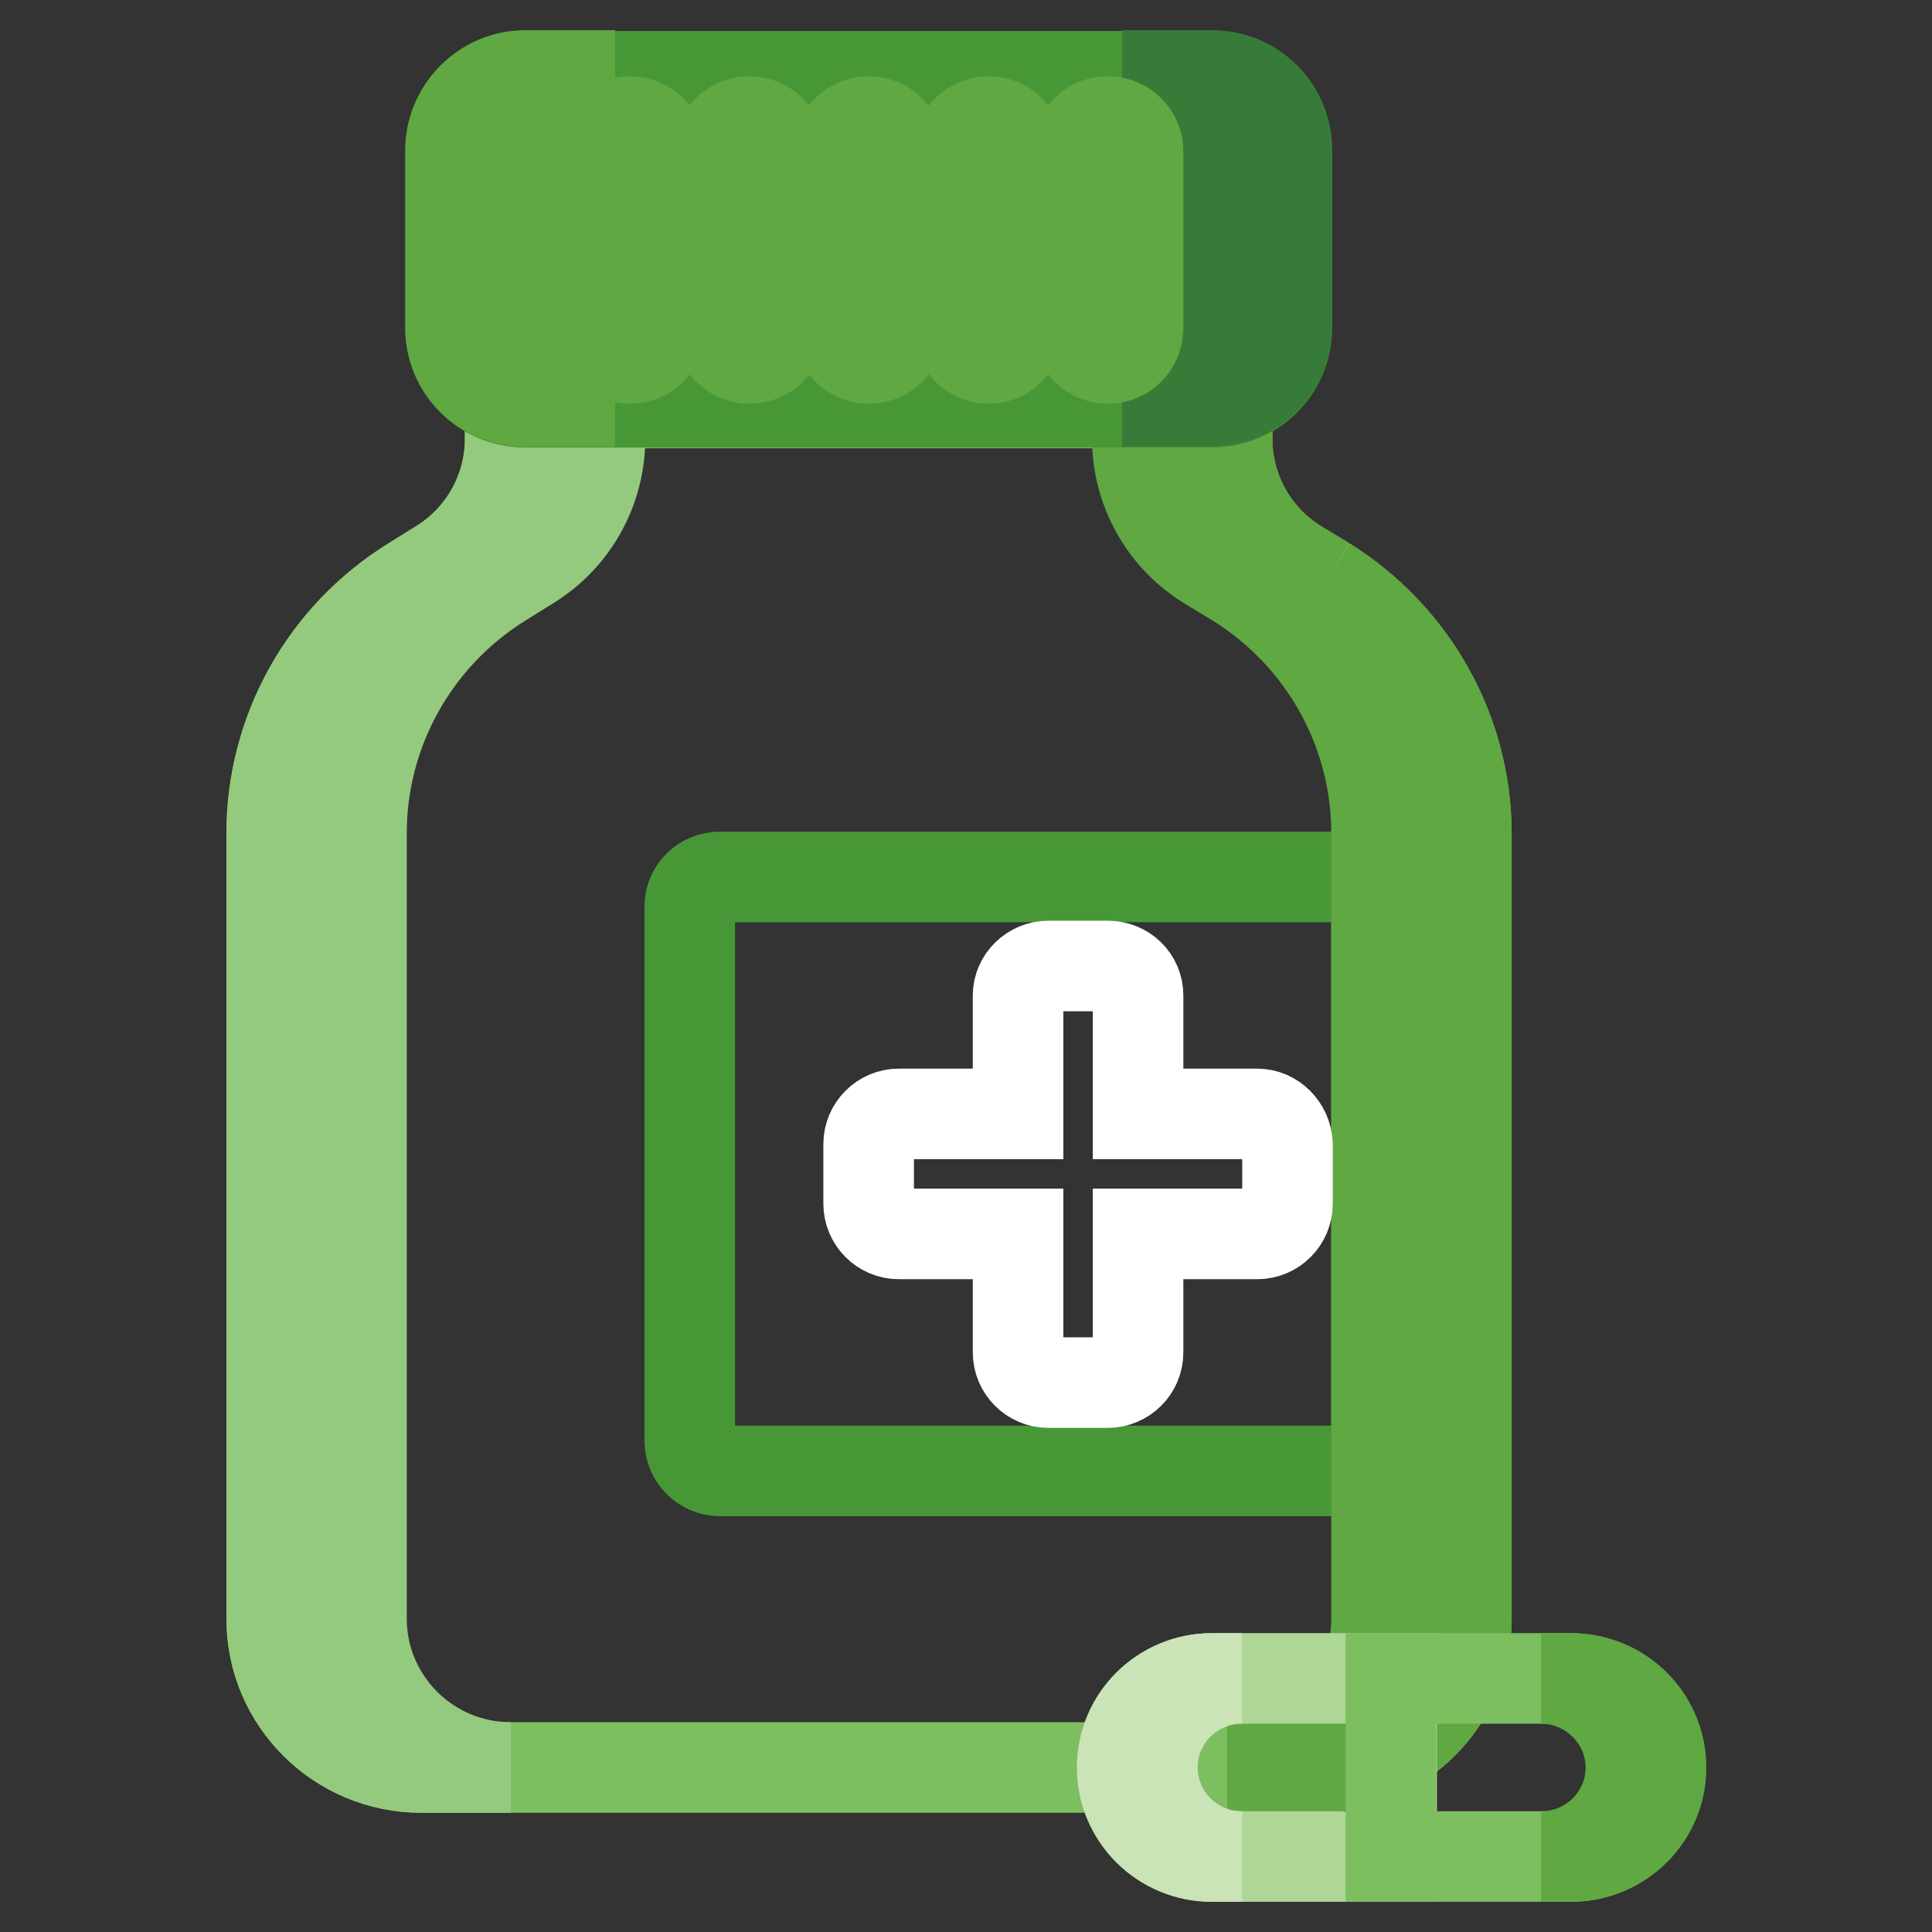 <?xml version="1.0" encoding="utf-8"?>
<!-- Svg Vector Icons : http://www.onlinewebfonts.com/icon -->
<!DOCTYPE svg PUBLIC "-//W3C//DTD SVG 1.1//EN" "http://www.w3.org/Graphics/SVG/1.1/DTD/svg11.dtd">
<svg version="1.1" xmlns="http://www.w3.org/2000/svg" xmlns:xlink="http://www.w3.org/1999/xlink" x="0px" y="0px" viewBox="0 0 256 256" enable-background="new 0 0 256 256" xml:space="preserve">
<rect x="0" y="0" width="256" height="256" fill="#333333" stroke="none"/>
<g> <path stroke-width="12" fill-opacity="0" stroke="#7cbe60"  d="M174.5,234.2H55.8c-10.9,0-19.8-8.8-19.8-19.7v-104c0-13.6,7-26.2,18.6-33.3l3.7-2.3 c5.8-3.6,9.3-9.9,9.3-16.7v-4.8h95v4.8c0,6.8,3.5,13.1,9.3,16.7l3.8,2.3c11.6,7.2,18.6,19.8,18.6,33.3v104.1 C194.3,225.4,185.4,234.2,174.5,234.2"/> <path stroke-width="12" fill-opacity="0" stroke="#5fa842"  d="M175.7,77.1l-3.8-2.3c-5.8-3.6-9.3-9.9-9.3-16.7v-4.8h-11.9v4.8c0,6.8,3.5,13.1,9.3,16.7l3.8,2.3 c11.6,7.2,18.6,19.8,18.6,33.3v104.1c0,10.8-8.8,19.7-19.8,19.7h11.9c10.9,0,19.8-8.8,19.8-19.7V110.4 C194.3,96.9,187.2,84.3,175.7,77.1"/> <path stroke-width="12" fill-opacity="0" stroke="#94ca7d"  d="M54.6,77.1l3.7-2.3c5.8-3.6,9.3-9.9,9.3-16.7v-4.8h11.9v4.8c0,6.8-3.5,13.1-9.3,16.7l-3.7,2.3 c-11.6,7.2-18.6,19.8-18.6,33.3v104.1c0,10.8,8.8,19.7,19.8,19.7H55.8c-10.9,0-19.8-8.8-19.8-19.7V110.4C36,96.9,43,84.3,54.6,77.1 "/> <path stroke-width="12" fill-opacity="0" stroke="#489737"  d="M160.6,53.3h-91c-5.5,0-9.9-4.4-9.9-9.8V19.9c0-5.4,4.4-9.8,9.9-9.8h91c5.5,0,9.9,4.4,9.9,9.8v23.6 C170.5,48.9,166.1,53.3,160.6,53.3"/> <path stroke-width="12" fill-opacity="0" stroke="#367c38"  d="M160.6,10h-11.9c5.5,0,9.9,4.4,9.9,9.8v23.6c0,5.4-4.4,9.8-9.9,9.8h11.9c5.5,0,9.9-4.4,9.9-9.8V19.8 C170.5,14.4,166.1,10,160.6,10"/> <path stroke-width="12" fill-opacity="0" stroke="#5fa842"  d="M69.6,10h11.9c-5.5,0-9.9,4.4-9.9,9.8v23.6c0,5.4,4.4,9.8,9.9,9.8H69.6c-5.5,0-9.9-4.4-9.9-9.8V19.8 C59.8,14.4,64.2,10,69.6,10 M146.8,47.5c-2.2,0-4-1.8-4-4V20c0-2.2,1.8-3.9,4-3.9c2.2,0,4,1.8,4,3.9v23.6 C150.7,45.8,149,47.5,146.8,47.5 M131,47.5c-2.2,0-4-1.8-4-4V20c0-2.2,1.8-3.9,4-3.9c2.2,0,4,1.8,4,3.9v23.6 C134.9,45.8,133.1,47.5,131,47.5 M115.1,47.5c-2.2,0-4-1.8-4-4V20c0-2.2,1.8-3.9,4-3.9c2.2,0,4,1.8,4,3.9v23.6 C119.1,45.8,117.3,47.5,115.1,47.5 M99.3,47.5c-2.2,0-4-1.8-4-4V20c0-2.2,1.8-3.9,4-3.9c2.2,0,4,1.8,4,3.9v23.6 C103.3,45.8,101.5,47.5,99.3,47.5"/> <path stroke-width="12" fill-opacity="0" stroke="#5fa842"  d="M83.5,47.5c-2.2,0-4-1.8-4-4V20c0-2.2,1.8-3.9,4-3.9c2.2,0,4,1.8,4,3.9v23.6C87.4,45.8,85.7,47.5,83.5,47.5 "/> <path stroke-width="12" fill-opacity="0" stroke="#489737"  d="M194.3,194.9H95.4c-2.2,0-4-1.8-4-4v-70.8c0-2.2,1.8-3.9,4-3.9h98.9V194.9z"/> <path stroke-width="12" fill-opacity="0" stroke="#5fa842"  d="M182.4,194.9h11.9v-78.7h-11.9V194.9z"/> <path stroke-width="12" fill-opacity="0" stroke="#ffffff"  d="M166.6,147.6h-15.8v-15.7c0-2.2-1.8-3.9-4-3.9h-7.9c-2.2,0-4,1.8-4,3.9v15.7h-15.8c-2.2,0-4,1.8-4,4v7.9 c0,2.2,1.8,4,4,4h15.8v15.7c0,2.2,1.8,4,4,4h7.9c2.2,0,4-1.8,4-4v-15.7h15.8c2.2,0,4-1.8,4-4v-7.9 C170.5,149.4,168.7,147.6,166.6,147.6"/> <path stroke-width="12" fill-opacity="0" stroke="#aed697"  d="M184.4,246h-23.8c-6.6,0-11.9-5.3-11.9-11.8c0-6.5,5.3-11.8,11.9-11.8h23.8V246z"/> <path stroke-width="12" fill-opacity="0" stroke="#cae3b7"  d="M152.7,234.2c0-6.5,5.3-11.8,11.9-11.8h-4c-6.6,0-11.9,5.3-11.9,11.8c0,6.5,5.3,11.8,11.9,11.8h4 C158,246,152.7,240.7,152.7,234.2"/> <path stroke-width="12" fill-opacity="0" stroke="#7cbe60"  d="M208.1,246h-23.8v-23.6h23.8c6.6,0,11.9,5.3,11.9,11.8C220,240.7,214.7,246,208.1,246"/> <path stroke-width="12" fill-opacity="0" stroke="#5fa842"  d="M216.1,234.2c0,6.5-5.3,11.8-11.9,11.8h4c6.6,0,11.9-5.3,11.9-11.8c0-6.5-5.3-11.8-11.9-11.8h-4 C210.7,222.4,216.1,227.7,216.1,234.2"/></g>
</svg>